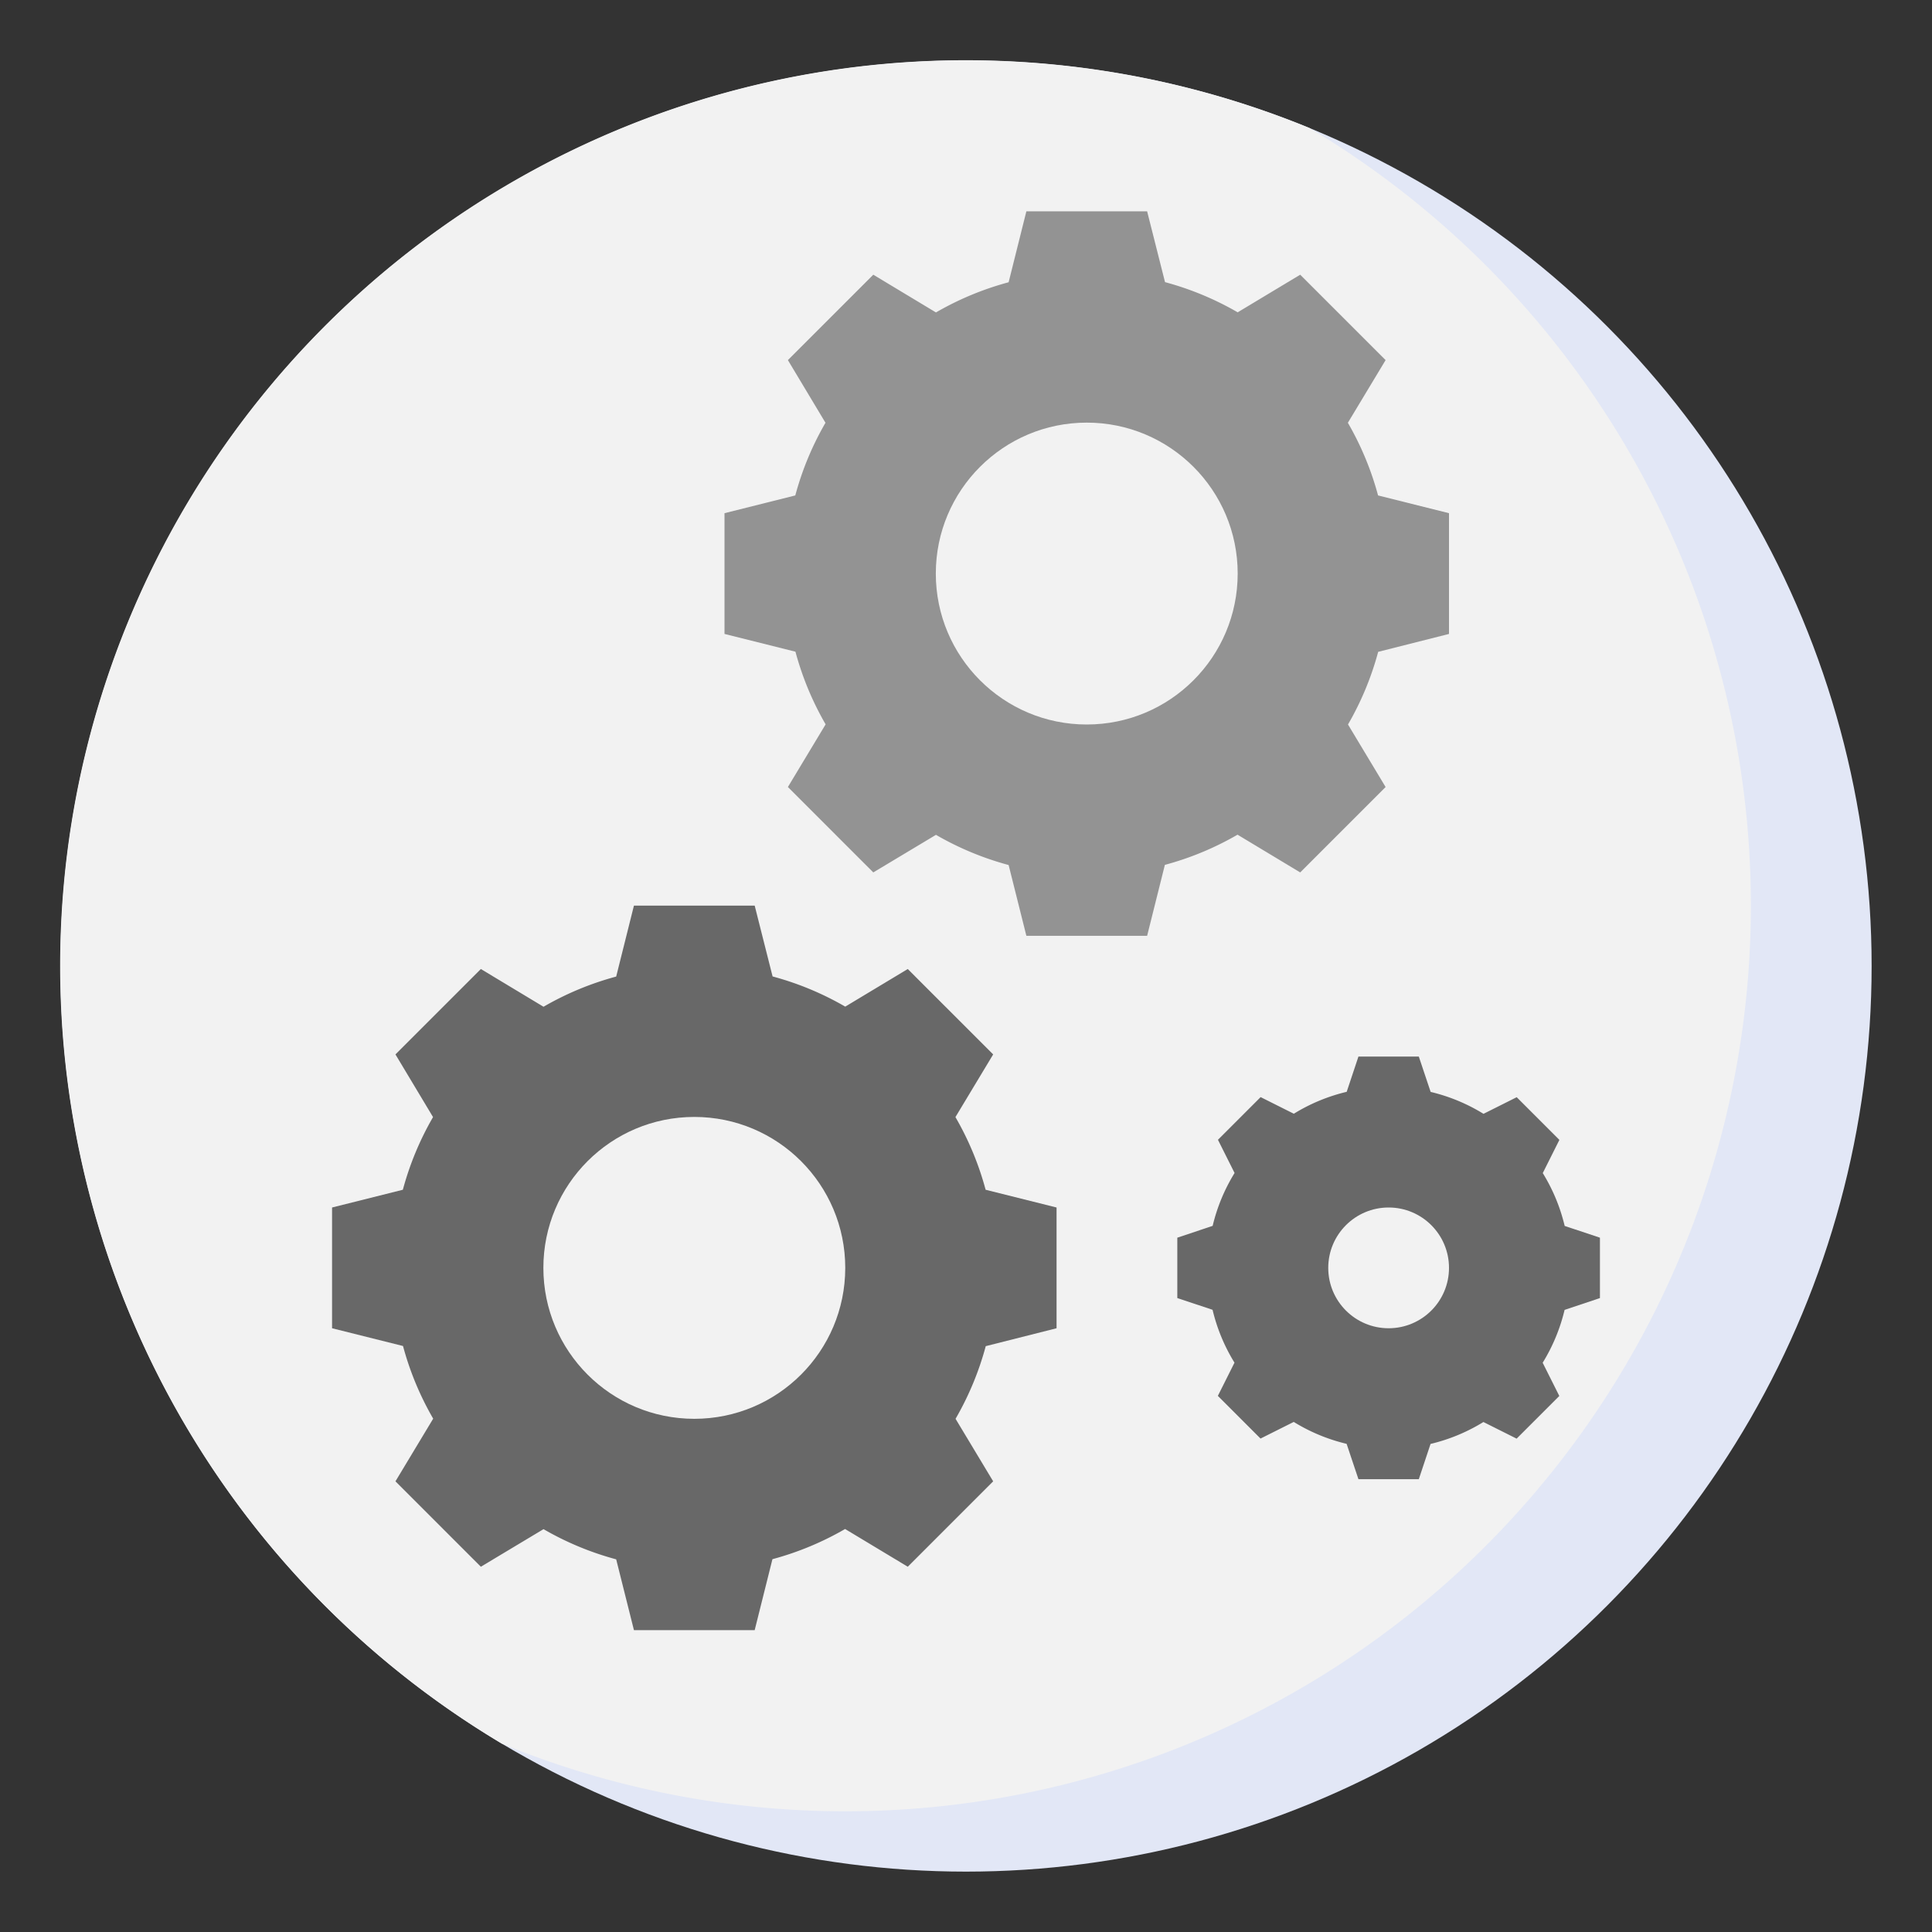 <?xml version="1.0" encoding="UTF-8"?>
<svg xmlns="http://www.w3.org/2000/svg" id="Layer_3" height="512" viewBox="0 0 64 64" width="512" data-name="Layer 3">
  <rect x="0" y="0" width="64" height="64" fill="#333333" stroke="none"/>
  <circle cx="32" cy="32" fill="#e2e7f6" r="30"></circle>
  <path d="m58 30a29.98 29.98 0 0 0 -14.629-25.763 30 30 0 0 0 -26.742 53.526 30 30 0 0 0 41.371-27.763z" fill="#f2f2f2"></path>
  <path d="m35 44v-4l-2.35-.588a9.958 9.958 0 0 0 -1-2.407l1.25-2.076-2.829-2.829-2.071 1.246a9.958 9.958 0 0 0 -2.407-1l-.593-2.346h-4l-.588 2.35a9.958 9.958 0 0 0 -2.407 1l-2.076-1.25-2.829 2.829 1.245 2.076a9.958 9.958 0 0 0 -1 2.407l-2.345.588v4l2.35.588a9.958 9.958 0 0 0 1 2.407l-1.25 2.076 2.829 2.829 2.076-1.245a9.958 9.958 0 0 0 2.407 1l.588 2.345h4l.588-2.35a9.958 9.958 0 0 0 2.407-1l2.076 1.25 2.829-2.829-1.246-2.071a9.958 9.958 0 0 0 1-2.407z" fill="#686868"></path>
  <circle cx="23" cy="42" fill="#f2f2f2" r="5"></circle>
  <path d="m48 21v-4l-2.35-.588a9.958 9.958 0 0 0 -1-2.407l1.25-2.076-2.829-2.829-2.071 1.246a9.958 9.958 0 0 0 -2.407-1l-.593-2.346h-4l-.588 2.35a9.958 9.958 0 0 0 -2.407 1l-2.076-1.25-2.829 2.829 1.245 2.076a9.958 9.958 0 0 0 -1 2.407l-2.345.588v4l2.35.588a9.958 9.958 0 0 0 1 2.407l-1.25 2.076 2.829 2.829 2.076-1.245a9.958 9.958 0 0 0 2.407 1l.588 2.345h4l.588-2.35a9.958 9.958 0 0 0 2.407-1l2.076 1.25 2.829-2.829-1.246-2.071a9.958 9.958 0 0 0 1-2.407z" fill="#939393"></path>
  <circle cx="36" cy="19" fill="#f2f2f2" r="5"></circle>
  <path d="m53 43v-2l-1.168-.389a5.959 5.959 0 0 0 -.726-1.751l.551-1.1-1.414-1.414-1.1.551a5.959 5.959 0 0 0 -1.751-.726l-.392-1.171h-2l-.389 1.168a5.959 5.959 0 0 0 -1.751.726l-1.1-.551-1.414 1.414.551 1.1a5.959 5.959 0 0 0 -.726 1.751l-1.171.392v2l1.168.389a5.959 5.959 0 0 0 .726 1.751l-.551 1.1 1.414 1.414 1.1-.551a5.959 5.959 0 0 0 1.751.726l.392 1.171h2l.389-1.168a5.959 5.959 0 0 0 1.751-.726l1.1.551 1.414-1.414-.551-1.1a5.959 5.959 0 0 0 .726-1.751z" fill="#686868"></path>
  <circle cx="46" cy="42" fill="#f2f2f2" r="2"></circle>
</svg>
